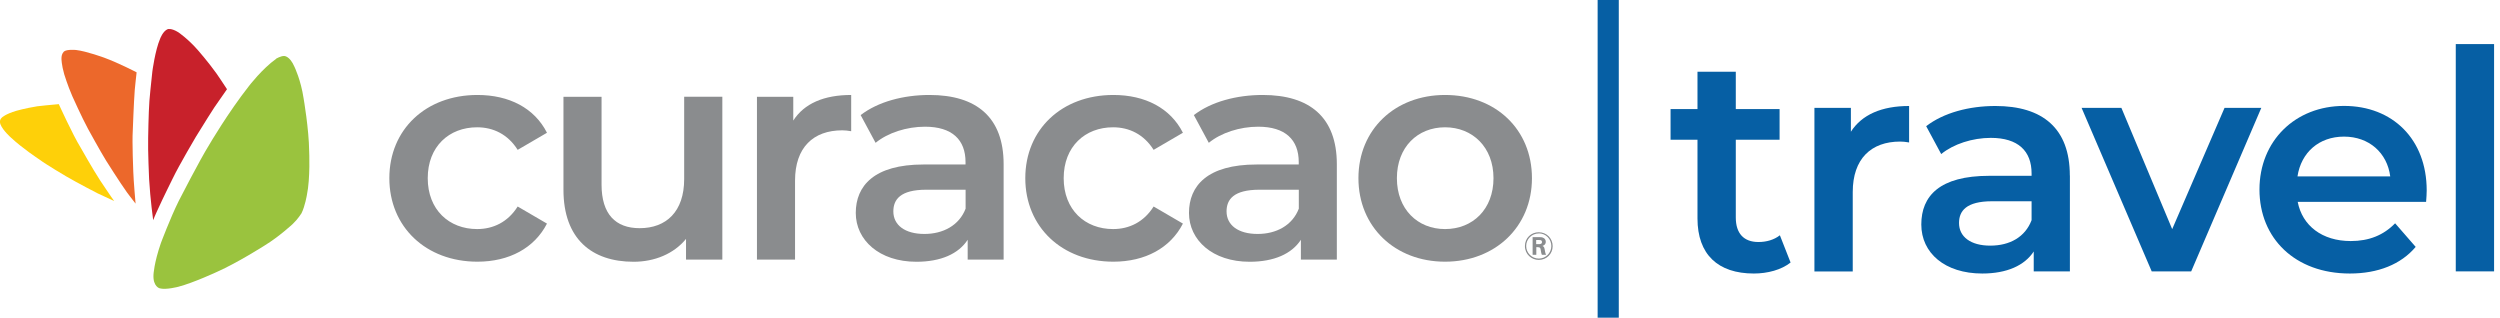 <svg width="338" height="43" viewBox="0 0 338 43" fill="none" xmlns="http://www.w3.org/2000/svg">
    <path d="M218.86 0H216V42.95H218.86V0Z" fill="#065FA4"/>
    <path d="M64.55 12.84C57.58 12.84 52.64 17.5 52.64 24.09C52.64 30.68 57.59 35.38 64.55 35.38C68.84 35.38 72.26 33.53 73.95 30.23L69.99 27.92C68.67 30.02 66.69 30.97 64.51 30.97C60.72 30.97 57.83 28.37 57.83 24.09C57.83 19.81 60.71 17.21 64.51 17.21C66.69 17.21 68.67 18.16 69.99 20.26L73.95 17.95C72.26 14.61 68.84 12.84 64.55 12.84Z" fill="#8A8C8E"/>
    <path d="M97.65 13.08H92.5V24.21C92.5 28.62 90.07 30.85 86.48 30.85C83.22 30.85 81.33 28.95 81.33 24.96V13.09H76.18V25.66C76.18 32.3 80.01 35.39 85.66 35.39C88.5 35.39 91.1 34.32 92.75 32.3V35.1H97.66V13.08H97.65Z" fill="#8A8C8E"/>
    <path d="M115.08 12.84C111.41 12.84 108.73 13.99 107.25 16.3V13.09H102.34V35.1H107.49V24.42C107.49 19.93 109.96 17.62 113.88 17.62C114.25 17.62 114.62 17.66 115.08 17.74V12.83V12.84Z" fill="#8A8C8E"/>
    <path d="M125.68 12.84C122.14 12.84 118.71 13.75 116.36 15.56L118.38 19.31C120.03 17.95 122.58 17.13 125.06 17.13C128.73 17.13 130.54 18.9 130.54 21.91V22.24H124.85C118.17 22.24 115.7 25.13 115.7 28.79C115.7 32.45 118.87 35.39 123.9 35.39C127.2 35.39 129.59 34.32 130.83 32.42V35.1H135.69V22.2C135.69 15.85 132.02 12.84 125.67 12.84M124.98 31.63C122.34 31.63 120.78 30.43 120.78 28.58C120.78 26.97 121.73 25.65 125.23 25.65H130.55V28.21C129.68 30.48 127.5 31.63 124.99 31.63" fill="#8A8C8E"/>
    <path d="M150.53 12.84C143.56 12.84 138.62 17.5 138.62 24.09C138.62 30.68 143.57 35.38 150.53 35.38C154.82 35.38 158.24 33.53 159.93 30.23L155.97 27.92C154.65 30.02 152.67 30.97 150.49 30.97C146.7 30.97 143.81 28.37 143.81 24.09C143.81 19.81 146.7 17.21 150.49 17.21C152.67 17.21 154.65 18.16 155.97 20.26L159.93 17.95C158.24 14.61 154.82 12.84 150.53 12.84Z" fill="#8A8C8E"/>
    <path d="M170.73 12.84C167.19 12.84 163.76 13.75 161.41 15.56L163.43 19.31C165.08 17.95 167.63 17.13 170.11 17.13C173.78 17.13 175.59 18.9 175.59 21.91V22.24H169.9C163.22 22.24 160.75 25.13 160.75 28.79C160.75 32.45 163.92 35.39 168.95 35.39C172.25 35.39 174.64 34.32 175.88 32.42V35.1H180.74V22.2C180.74 15.85 177.07 12.84 170.72 12.84M170.03 31.63C167.39 31.63 165.83 30.43 165.83 28.58C165.83 26.97 166.78 25.65 170.28 25.65H175.6V28.21C174.73 30.48 172.55 31.63 170.04 31.63" fill="#8A8C8E"/>
    <path d="M195.37 12.84C188.61 12.84 183.66 17.5 183.66 24.09C183.66 30.68 188.61 35.38 195.37 35.38C202.13 35.38 207.12 30.68 207.12 24.09C207.12 17.5 202.21 12.84 195.37 12.84ZM195.37 30.97C191.66 30.97 188.86 28.29 188.86 24.09C188.86 19.89 191.66 17.21 195.37 17.21C199.08 17.21 201.92 19.89 201.92 24.09C201.92 28.29 199.12 30.97 195.37 30.97Z" fill="#8A8C8E"/>
    <path d="M207.7 33.01H208C208.18 33.01 208.48 33.01 208.48 32.72C208.48 32.65 208.45 32.53 208.33 32.48C208.25 32.45 208.22 32.45 207.92 32.45H207.69V33.02L207.7 33.01ZM208.02 32.06C208.26 32.06 208.43 32.06 208.58 32.12C208.87 32.21 208.99 32.47 208.99 32.69C208.99 33.11 208.62 33.22 208.54 33.25C208.68 33.32 208.79 33.38 208.84 33.72C208.89 34.01 208.92 34.23 209.03 34.45H208.46C208.39 34.3 208.36 34.12 208.33 33.93C208.27 33.49 208.24 33.43 207.83 33.41H207.71V34.45H207.21V32.06H208.02ZM208.05 31.56C207.09 31.56 206.34 32.33 206.34 33.26C206.34 34.19 207.1 34.96 208.04 34.96C208.98 34.96 209.74 34.21 209.74 33.26C209.74 32.33 209.01 31.55 208.04 31.55M208.04 35.14C207.07 35.14 206.17 34.38 206.17 33.27C206.17 32.16 207.03 31.4 208.04 31.4C209.13 31.4 209.92 32.26 209.92 33.28C209.92 34.32 209.1 35.14 208.04 35.14Z" fill="#8A8C8E"/>
    <path d="M37.33 7.93C37.33 7.93 37.98 7.56 38.4 7.57C38.4 7.57 39.16 7.51 39.82 9.05C39.82 9.05 40.68 10.82 41.05 13.32C41.05 13.32 41.77 17.47 41.8 20.46C41.8 20.46 41.97 24.08 41.49 26.37C41.49 26.37 41.24 27.88 40.76 28.84C40.76 28.84 40.26 29.64 39.58 30.28C39.58 30.28 37.76 31.98 35.78 33.19C35.78 33.19 32.16 35.5 29.35 36.75C29.35 36.75 26.15 38.24 24.11 38.77C24.11 38.77 22.41 39.22 21.59 38.98C21.59 38.98 20.67 38.76 20.75 37.15C20.75 37.15 20.81 35.59 21.75 32.87C21.75 32.87 22.99 29.55 24.16 27.18C24.16 27.18 27 21.63 28.33 19.5C28.33 19.5 30.83 15.23 33.66 11.63C33.66 11.63 35.44 9.3 37.34 7.95" fill="#9AC33E"/>
    <path d="M30.69 12.06C30.69 12.06 29.42 13.91 28.98 14.52C28.98 14.52 27.4 16.97 26.48 18.5C26.48 18.5 24.23 22.3 23.33 24.17C23.33 24.17 21.99 26.87 21.41 28.16C21.41 28.16 20.89 29.27 20.71 29.77C20.71 29.77 20.32 26.99 20.16 24.22C20.16 24.22 19.98 20.28 20.03 18.65C20.03 18.65 20.08 15.24 20.2 13.64C20.2 13.64 20.44 10.92 20.6 9.65C20.6 9.65 20.97 6.81 21.65 5.23C21.65 5.23 22.03 4.19 22.68 3.94C22.7 3.94 23.16 3.77 24.12 4.37C24.12 4.37 25.44 5.26 26.79 6.82C26.79 6.82 28.14 8.36 29.25 9.91C29.25 9.91 30.54 11.79 30.69 12.06Z" fill="#C8212B"/>
    <path d="M18.47 9.78C18.47 9.78 16.08 8.53 14.09 7.8C14.09 7.8 11.69 6.92 10.29 6.76C10.29 6.76 9.07 6.64 8.67 6.95C8.67 6.95 8.29 7.23 8.31 7.95C8.31 7.95 8.31 8.73 8.68 10.03C8.68 10.03 9.13 11.52 9.78 13.01C9.78 13.01 11.08 15.91 11.9 17.42C11.9 17.42 13.57 20.47 14.34 21.71C14.34 21.71 16.21 24.68 17.16 26C17.16 26 17.89 26.98 18.33 27.53C18.33 27.53 18.06 24.49 18.02 23.23C18.02 23.23 17.85 19.21 17.95 17.7C17.95 17.7 18.09 13.8 18.22 12.15C18.22 12.15 18.43 10.03 18.47 9.78Z" fill="#EC682B"/>
    <path d="M7.95 14.08C7.95 14.08 9.86 18.28 10.9 19.95C10.9 19.95 12.59 22.95 13.53 24.38C13.53 24.38 15.2 26.89 15.44 27.18C15.44 27.18 14.12 26.58 13.22 26.15C13.22 26.15 10.51 24.76 8.94 23.84C8.94 23.84 6.28 22.28 5.2 21.48C5.2 21.48 2.97 20 1.5 18.62C1.5 18.62 0.39 17.65 0.07 16.83C0.07 16.83 -0.2 16.29 0.26 15.89C0.26 15.89 0.72 15.42 2.21 14.98C2.21 14.98 3.38 14.64 5.04 14.37C5.04 14.37 7.19 14.13 7.95 14.08Z" fill="#FED009"/>
    <path d="M242.09 35.49C240.85 36.48 238.98 36.98 237.12 36.98C232.27 36.98 229.5 34.41 229.5 29.53V18.89H225.86V14.75H229.5V9.7H234.68V14.75H240.6V18.89H234.68V29.41C234.68 31.56 235.76 32.72 237.74 32.72C238.82 32.72 239.85 32.43 240.64 31.81L242.09 35.5V35.49Z" fill="#065FA4"/>
    <path d="M258.11 14.33V19.26C257.65 19.18 257.28 19.14 256.91 19.14C252.98 19.14 250.49 21.46 250.49 25.97V36.7H245.31V14.58H250.24V17.81C251.73 15.49 254.42 14.33 258.11 14.33Z" fill="#065FA4"/>
    <path d="M279.85 23.73V36.69H274.96V34C273.72 35.9 271.32 36.98 268 36.98C262.95 36.98 259.76 34.21 259.76 30.35C259.76 26.49 262.24 23.77 268.95 23.77H274.67V23.44C274.67 20.42 272.85 18.64 269.16 18.64C266.68 18.64 264.11 19.47 262.45 20.83L260.42 17.06C262.78 15.24 266.22 14.33 269.78 14.33C276.16 14.33 279.84 17.35 279.84 23.73H279.85ZM274.67 29.78V27.21H269.33C265.81 27.21 264.86 28.54 264.86 30.15C264.86 32.01 266.43 33.21 269.08 33.21C271.73 33.21 273.8 32.05 274.67 29.77V29.78Z" fill="#065FA4"/>
    <path d="M305.73 14.58L296.25 36.69H290.91L281.43 14.58H286.81L293.68 30.98L300.76 14.58H305.73Z" fill="#065FA4"/>
    <path d="M328 27.29H310.65C311.27 30.52 313.96 32.59 317.82 32.59C320.3 32.59 322.25 31.8 323.82 30.19L326.6 33.38C324.61 35.74 321.51 36.98 317.7 36.98C310.29 36.98 305.48 32.22 305.48 25.63C305.48 19.04 310.33 14.32 316.91 14.32C323.49 14.32 328.09 18.83 328.09 25.75C328.09 26.16 328.05 26.79 328.01 27.28L328 27.29ZM310.61 23.85H323.16C322.75 20.66 320.3 18.47 316.91 18.47C313.52 18.47 311.11 20.62 310.62 23.85H310.61Z" fill="#065FA4"/>
    <path d="M332.02 5.96H337.2V36.69H332.02V5.96Z" fill="#065FA4"/>
</svg>
